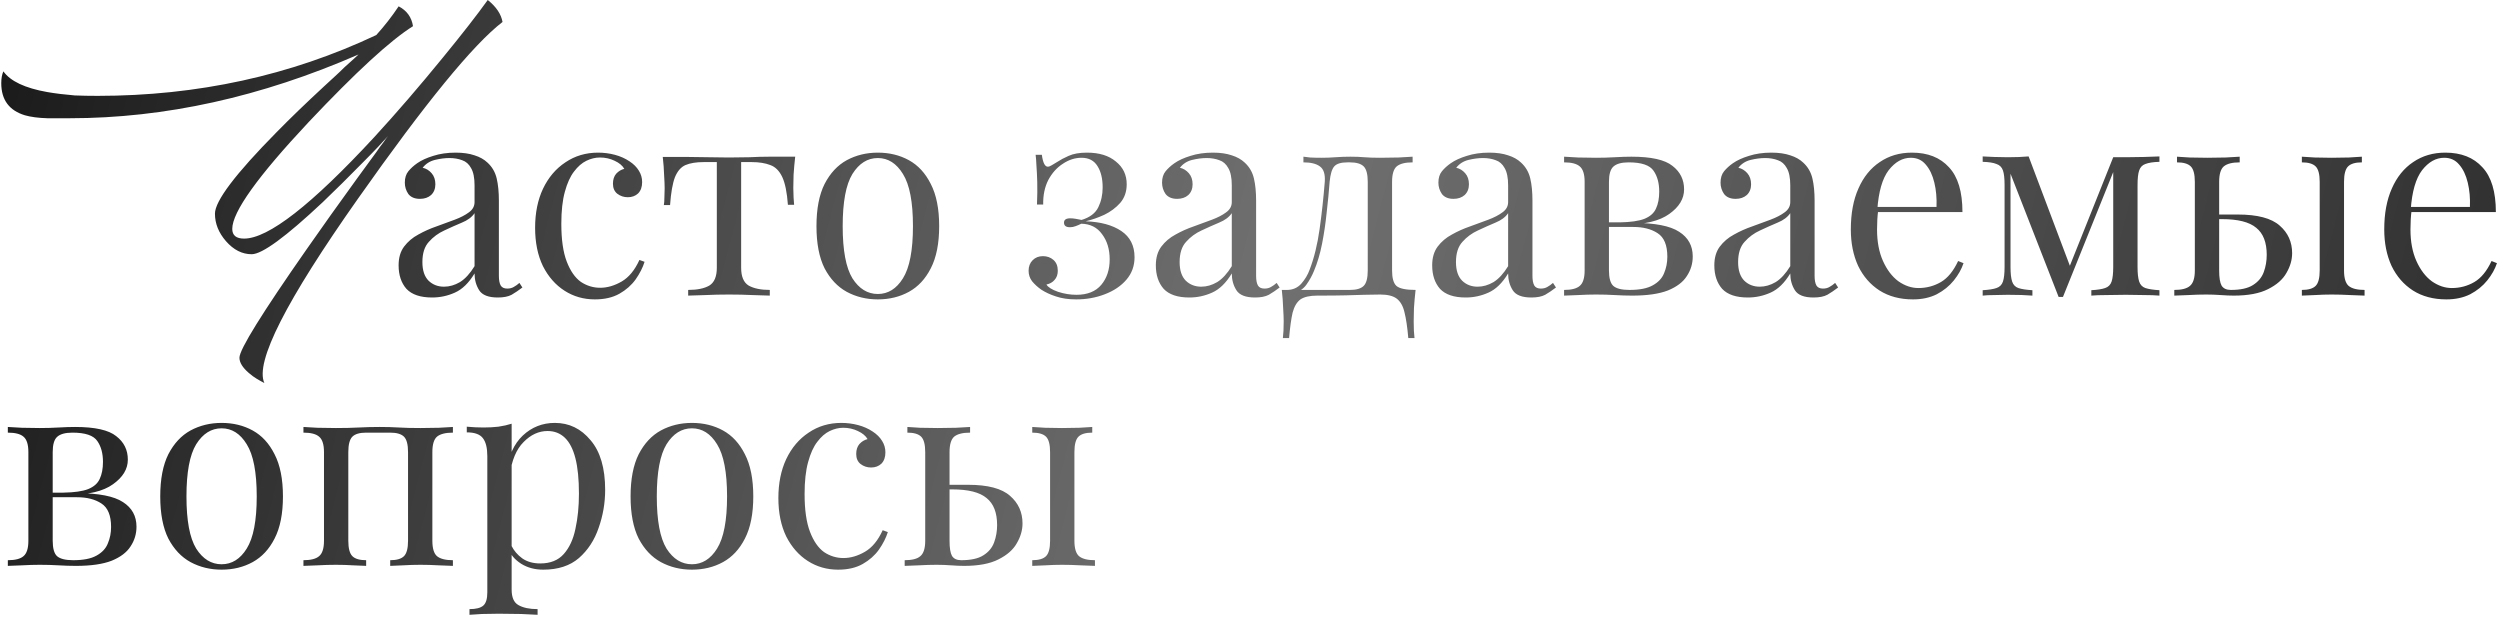 <?xml version="1.0" encoding="UTF-8"?> <svg xmlns="http://www.w3.org/2000/svg" width="592" height="146" viewBox="0 0 592 146" fill="none"><path d="M0.8 16.9C2.467 19.233 5.933 20.867 11.2 21.8C13.133 22.133 15.3 22.4 17.7 22.6C19.367 22.667 21.167 22.7 23.1 22.7C46.767 22.7 68.767 17.9 89.1 8.3C91.033 6.167 92.8 3.9 94.4 1.5C96.333 2.5 97.467 4.067 97.8 6.2C92.467 9.533 84.233 17.1 73.1 28.9C61.033 41.767 55 50.2 55 54.2C55 55.733 55.933 56.5 57.8 56.5C63.533 56.5 73.8 48.5 88.6 32.5C93.867 26.767 99.3 20.467 104.9 13.6C109.433 8.067 112.967 3.533 115.5 -4.76837e-06C117.5 1.6 118.667 3.333 119 5.2C112.067 10.533 100.667 24.467 84.8 47C67.733 71.2 60.333 85.767 62.6 90.7C62.067 90.433 61.467 90.1 60.8 89.7C60.133 89.3 59.5 88.833 58.9 88.3C57.433 87.033 56.7 85.833 56.7 84.7C56.7 82.767 62.033 74.167 72.7 58.9C76.233 53.833 80.2 48.267 84.6 42.2C86.133 40.067 87.667 37.967 89.2 35.9C89.733 35.1 90.267 34.367 90.8 33.7C91.2 33.1 91.567 32.6 91.9 32.2C91.3 32.867 90.533 33.7 89.6 34.7C88.467 35.9 87.233 37.167 85.9 38.5C82.567 41.9 79.4 45.033 76.4 47.9C67.667 56.1 62.067 60.2 59.6 60.2C57.333 60.2 55.3 59.167 53.5 57.1C51.767 55.1 50.9 52.933 50.9 50.6C50.9 47.6 55.767 41.167 65.5 31.3C68.7 28.033 72.5 24.367 76.9 20.3C77.7 19.567 78.533 18.8 79.4 18C80.067 17.4 80.8 16.7 81.6 15.9C83.4 14.3 84.5 13.3 84.9 12.9C61.833 22.967 39.033 28 16.5 28H11.2C9.067 27.933 7.3 27.7 5.9 27.3C2.167 26.167 0.3 23.633 0.3 19.7C0.3 18.567 0.467 17.633 0.8 16.9ZM102.327 70.448C99.553 70.448 97.526 69.765 96.246 68.4C95.009 66.992 94.391 65.136 94.391 62.832C94.391 61.04 94.817 59.568 95.671 58.416C96.567 57.221 97.697 56.261 99.062 55.536C100.428 54.768 101.857 54.128 103.351 53.616C104.887 53.061 106.337 52.528 107.703 52.016C109.068 51.504 110.177 50.928 111.031 50.288C111.927 49.648 112.375 48.837 112.375 47.856V43.888C112.375 42.096 112.097 40.731 111.543 39.792C111.031 38.853 110.327 38.235 109.431 37.936C108.535 37.595 107.532 37.424 106.423 37.424C105.356 37.424 104.204 37.573 102.967 37.872C101.772 38.171 100.812 38.789 100.087 39.728C100.897 39.899 101.601 40.325 102.199 41.008C102.796 41.691 103.095 42.565 103.095 43.632C103.095 44.699 102.753 45.552 102.071 46.192C101.388 46.789 100.513 47.088 99.447 47.088C98.209 47.088 97.292 46.704 96.695 45.936C96.14 45.125 95.862 44.229 95.862 43.248C95.862 42.139 96.14 41.243 96.695 40.56C97.249 39.877 97.953 39.237 98.806 38.64C99.788 37.957 101.047 37.381 102.583 36.912C104.161 36.4 105.932 36.144 107.895 36.144C109.644 36.144 111.137 36.357 112.375 36.784C113.612 37.168 114.636 37.744 115.447 38.512C116.556 39.536 117.281 40.795 117.623 42.288C117.964 43.739 118.135 45.488 118.135 47.536V65.328C118.135 66.352 118.284 67.12 118.583 67.632C118.881 68.101 119.393 68.336 120.119 68.336C120.716 68.336 121.228 68.208 121.655 67.952C122.124 67.696 122.572 67.376 122.999 66.992L123.703 68.08C122.807 68.763 121.953 69.339 121.143 69.808C120.332 70.235 119.244 70.448 117.879 70.448C115.66 70.448 114.188 69.872 113.463 68.72C112.737 67.568 112.375 66.245 112.375 64.752C111.009 67.013 109.452 68.528 107.703 69.296C105.996 70.064 104.204 70.448 102.327 70.448ZM105.143 67.888C106.423 67.888 107.681 67.525 108.919 66.8C110.156 66.032 111.308 64.773 112.375 63.024V50.48C111.735 51.419 110.732 52.165 109.367 52.72C108.044 53.275 106.657 53.893 105.207 54.576C103.799 55.216 102.583 56.112 101.559 57.264C100.535 58.373 100.023 59.973 100.023 62.064C100.023 64.027 100.513 65.499 101.495 66.48C102.476 67.419 103.692 67.888 105.143 67.888ZM141.626 36.144C142.991 36.144 144.314 36.315 145.594 36.656C146.874 36.997 148.026 37.509 149.05 38.192C150.031 38.832 150.778 39.579 151.29 40.432C151.802 41.243 152.058 42.139 152.058 43.12C152.058 44.272 151.738 45.168 151.098 45.808C150.458 46.405 149.647 46.704 148.666 46.704C147.727 46.704 146.895 46.427 146.17 45.872C145.487 45.317 145.146 44.528 145.146 43.504C145.146 42.523 145.402 41.733 145.914 41.136C146.468 40.539 147.108 40.155 147.834 39.984C147.407 39.216 146.639 38.576 145.53 38.064C144.463 37.552 143.311 37.296 142.074 37.296C141.007 37.296 139.94 37.552 138.874 38.064C137.807 38.576 136.826 39.429 135.93 40.624C135.034 41.776 134.308 43.376 133.754 45.424C133.199 47.429 132.922 49.947 132.922 52.976C132.922 56.731 133.348 59.717 134.202 61.936C135.055 64.155 136.164 65.755 137.53 66.736C138.938 67.675 140.474 68.144 142.138 68.144C143.802 68.144 145.487 67.653 147.194 66.672C148.9 65.691 150.308 63.984 151.418 61.552L152.634 62C152.207 63.365 151.503 64.752 150.522 66.16C149.54 67.525 148.26 68.656 146.682 69.552C145.103 70.448 143.162 70.896 140.858 70.896C138.212 70.896 135.823 70.213 133.69 68.848C131.556 67.483 129.85 65.541 128.57 63.024C127.332 60.464 126.714 57.435 126.714 53.936C126.714 50.437 127.332 47.365 128.57 44.72C129.85 42.032 131.62 39.941 133.882 38.448C136.143 36.912 138.724 36.144 141.626 36.144ZM188.303 37.104C188.132 38.597 188.004 40.027 187.919 41.392C187.876 42.757 187.855 43.803 187.855 44.528C187.855 45.296 187.876 46.043 187.919 46.768C187.961 47.451 188.004 48.027 188.047 48.496H186.575C186.361 45.552 185.913 43.355 185.231 41.904C184.548 40.453 183.609 39.515 182.415 39.088C181.22 38.619 179.748 38.384 177.999 38.384H175.503V63.408C175.503 65.499 176.1 66.907 177.295 67.632C178.532 68.315 180.196 68.656 182.287 68.656V70C181.305 69.957 179.94 69.915 178.191 69.872C176.484 69.787 174.628 69.744 172.623 69.744C170.66 69.744 168.804 69.787 167.055 69.872C165.305 69.915 163.94 69.957 162.959 70V68.656C165.092 68.656 166.756 68.315 167.951 67.632C169.145 66.907 169.743 65.499 169.743 63.408V38.384H166.607C164.857 38.384 163.428 38.619 162.319 39.088C161.252 39.557 160.42 40.517 159.823 41.968C159.268 43.419 158.884 45.616 158.671 48.56H157.199C157.284 48.091 157.327 47.515 157.327 46.832C157.369 46.107 157.391 45.36 157.391 44.592C157.391 43.867 157.348 42.821 157.263 41.456C157.22 40.091 157.113 38.661 156.943 37.168H163.087C164.537 37.168 166.073 37.189 167.695 37.232C169.359 37.275 170.98 37.296 172.559 37.296C174.18 37.296 175.823 37.275 177.487 37.232C179.151 37.147 180.708 37.104 182.159 37.104H188.303ZM207.868 36.144C210.599 36.144 213.052 36.741 215.228 37.936C217.404 39.131 219.132 41.008 220.412 43.568C221.735 46.128 222.396 49.456 222.396 53.552C222.396 57.648 221.735 60.976 220.412 63.536C219.132 66.053 217.404 67.909 215.228 69.104C213.052 70.299 210.599 70.896 207.868 70.896C205.18 70.896 202.727 70.299 200.508 69.104C198.332 67.909 196.583 66.053 195.26 63.536C193.98 60.976 193.34 57.648 193.34 53.552C193.34 49.456 193.98 46.128 195.26 43.568C196.583 41.008 198.332 39.131 200.508 37.936C202.727 36.741 205.18 36.144 207.868 36.144ZM207.868 37.424C205.436 37.424 203.431 38.683 201.852 41.2C200.316 43.717 199.548 47.835 199.548 53.552C199.548 59.269 200.316 63.387 201.852 65.904C203.431 68.379 205.436 69.616 207.868 69.616C210.3 69.616 212.284 68.379 213.82 65.904C215.399 63.387 216.188 59.269 216.188 53.552C216.188 47.835 215.399 43.717 213.82 41.2C212.284 38.683 210.3 37.424 207.868 37.424ZM257.396 36.144C260.297 36.144 262.58 36.848 264.244 38.256C265.951 39.621 266.804 41.413 266.804 43.632C266.804 45.381 266.292 46.853 265.268 48.048C264.244 49.2 262.985 50.139 261.492 50.864C259.999 51.547 258.527 52.059 257.076 52.4C260.617 52.528 263.433 53.296 265.524 54.704C267.615 56.112 268.66 58.181 268.66 60.912C268.66 62.96 268.02 64.731 266.74 66.224C265.46 67.717 263.753 68.869 261.62 69.68C259.529 70.491 257.268 70.896 254.836 70.896C253.001 70.896 251.401 70.661 250.036 70.192C248.713 69.765 247.561 69.232 246.58 68.592C245.727 67.995 245.001 67.333 244.404 66.608C243.849 65.883 243.572 65.051 243.572 64.112C243.572 63.088 243.892 62.256 244.532 61.616C245.172 60.976 245.983 60.656 246.964 60.656C247.945 60.656 248.777 60.955 249.46 61.552C250.143 62.149 250.484 63.003 250.484 64.112C250.484 65.008 250.228 65.733 249.716 66.288C249.247 66.843 248.607 67.205 247.796 67.376C248.18 68.016 249.097 68.592 250.548 69.104C251.999 69.573 253.449 69.808 254.9 69.808C257.503 69.808 259.465 69.019 260.788 67.44C262.111 65.861 262.772 63.856 262.772 61.424C262.772 59.035 262.175 57.051 260.98 55.472C259.828 53.851 258.185 53.019 256.052 52.976C255.625 53.189 255.177 53.381 254.708 53.552C254.281 53.723 253.833 53.808 253.364 53.808C252.425 53.808 251.956 53.445 251.956 52.72C251.956 52.037 252.447 51.696 253.428 51.696C253.855 51.696 254.303 51.739 254.772 51.824C255.241 51.909 255.689 51.995 256.116 52.08C258.079 51.483 259.401 50.48 260.084 49.072C260.767 47.664 261.108 46.107 261.108 44.4C261.108 42.309 260.703 40.624 259.892 39.344C259.081 38.021 257.823 37.36 256.116 37.36C254.58 37.36 253.108 37.829 251.7 38.768C250.292 39.664 249.14 40.944 248.244 42.608C247.391 44.272 246.985 46.213 247.028 48.432H245.556C245.641 46.384 245.663 44.613 245.62 43.12C245.577 41.584 245.513 40.283 245.428 39.216C245.385 38.149 245.321 37.296 245.236 36.656H246.708C246.964 38.533 247.433 39.472 248.116 39.472C248.372 39.472 248.671 39.365 249.012 39.152C249.396 38.939 249.823 38.683 250.292 38.384C251.06 37.872 251.977 37.381 253.044 36.912C254.153 36.4 255.604 36.144 257.396 36.144ZM281.639 70.448C278.866 70.448 276.839 69.765 275.559 68.4C274.322 66.992 273.703 65.136 273.703 62.832C273.703 61.04 274.13 59.568 274.983 58.416C275.879 57.221 277.01 56.261 278.375 55.536C279.74 54.768 281.17 54.128 282.663 53.616C284.199 53.061 285.65 52.528 287.015 52.016C288.38 51.504 289.49 50.928 290.343 50.288C291.239 49.648 291.687 48.837 291.687 47.856V43.888C291.687 42.096 291.41 40.731 290.855 39.792C290.343 38.853 289.639 38.235 288.743 37.936C287.847 37.595 286.844 37.424 285.735 37.424C284.668 37.424 283.516 37.573 282.279 37.872C281.084 38.171 280.124 38.789 279.399 39.728C280.21 39.899 280.914 40.325 281.511 41.008C282.108 41.691 282.407 42.565 282.407 43.632C282.407 44.699 282.066 45.552 281.383 46.192C280.7 46.789 279.826 47.088 278.759 47.088C277.522 47.088 276.604 46.704 276.007 45.936C275.452 45.125 275.175 44.229 275.175 43.248C275.175 42.139 275.452 41.243 276.007 40.56C276.562 39.877 277.266 39.237 278.119 38.64C279.1 37.957 280.359 37.381 281.895 36.912C283.474 36.4 285.244 36.144 287.207 36.144C288.956 36.144 290.45 36.357 291.687 36.784C292.924 37.168 293.948 37.744 294.759 38.512C295.868 39.536 296.594 40.795 296.935 42.288C297.276 43.739 297.447 45.488 297.447 47.536V65.328C297.447 66.352 297.596 67.12 297.895 67.632C298.194 68.101 298.706 68.336 299.431 68.336C300.028 68.336 300.54 68.208 300.967 67.952C301.436 67.696 301.884 67.376 302.311 66.992L303.015 68.08C302.119 68.763 301.266 69.339 300.455 69.808C299.644 70.235 298.556 70.448 297.191 70.448C294.972 70.448 293.5 69.872 292.775 68.72C292.05 67.568 291.687 66.245 291.687 64.752C290.322 67.013 288.764 68.528 287.015 69.296C285.308 70.064 283.516 70.448 281.639 70.448ZM284.455 67.888C285.735 67.888 286.994 67.525 288.231 66.8C289.468 66.032 290.62 64.773 291.687 63.024V50.48C291.047 51.419 290.044 52.165 288.679 52.72C287.356 53.275 285.97 53.893 284.519 54.576C283.111 55.216 281.895 56.112 280.871 57.264C279.847 58.373 279.335 59.973 279.335 62.064C279.335 64.027 279.826 65.499 280.807 66.48C281.788 67.419 283.004 67.888 284.455 67.888ZM334.506 37.104V38.448C332.757 38.448 331.498 38.768 330.73 39.408C330.005 40.048 329.642 41.264 329.642 43.056V64.048C329.642 65.84 329.983 67.056 330.666 67.696C331.391 68.336 332.906 68.656 335.21 68.656C335.039 70.149 334.911 71.579 334.826 72.944C334.783 74.309 334.762 75.355 334.762 76.08C334.762 77.744 334.826 79.067 334.954 80.048H333.482C333.269 77.531 332.97 75.504 332.586 73.968C332.245 72.475 331.626 71.387 330.73 70.704C329.877 70.064 328.575 69.744 326.826 69.744C325.461 69.744 324.181 69.765 322.986 69.808C321.834 69.851 320.405 69.893 318.698 69.936C317.034 69.979 314.773 70 311.914 70C310.165 70 308.842 70.299 307.946 70.896C307.093 71.536 306.474 72.581 306.09 74.032C305.749 75.525 305.471 77.531 305.258 80.048H303.786C303.914 79.067 303.978 77.744 303.978 76.08C303.978 75.355 303.935 74.309 303.85 72.944C303.807 71.579 303.701 70.149 303.53 68.656H319.658C321.194 68.656 322.282 68.336 322.922 67.696C323.562 67.056 323.882 65.84 323.882 64.048V43.056C323.882 41.264 323.562 40.048 322.922 39.408C322.282 38.768 321.194 38.448 319.658 38.448H319.082C317.546 38.448 316.501 38.768 315.946 39.408C315.391 40.048 315.029 41.264 314.858 43.056C314.687 45.36 314.453 47.792 314.154 50.352C313.898 52.869 313.535 55.323 313.066 57.712C312.597 60.101 311.957 62.256 311.146 64.176C310.677 65.328 310.058 66.437 309.29 67.504C308.522 68.528 307.455 69.168 306.09 69.424L304.746 68.656C306.111 68.656 307.242 68.165 308.138 67.184C309.034 66.16 309.695 65.051 310.122 63.856C311.189 61.083 311.978 57.861 312.49 54.192C313.002 50.523 313.407 46.811 313.706 43.056C313.834 41.264 313.45 40.048 312.554 39.408C311.701 38.768 310.399 38.448 308.65 38.448V37.104C308.991 37.147 309.525 37.211 310.25 37.296C311.018 37.339 311.935 37.36 313.002 37.36C314.069 37.36 315.157 37.317 316.266 37.232C317.418 37.147 318.591 37.104 319.786 37.104C320.981 37.104 322.069 37.147 323.05 37.232C324.074 37.317 325.311 37.36 326.762 37.36C328.255 37.36 329.727 37.339 331.178 37.296C332.671 37.211 333.781 37.147 334.506 37.104ZM347.077 70.448C344.303 70.448 342.277 69.765 340.997 68.4C339.759 66.992 339.141 65.136 339.141 62.832C339.141 61.04 339.567 59.568 340.421 58.416C341.317 57.221 342.447 56.261 343.813 55.536C345.178 54.768 346.607 54.128 348.101 53.616C349.637 53.061 351.087 52.528 352.453 52.016C353.818 51.504 354.927 50.928 355.781 50.288C356.677 49.648 357.125 48.837 357.125 47.856V43.888C357.125 42.096 356.847 40.731 356.293 39.792C355.781 38.853 355.077 38.235 354.181 37.936C353.285 37.595 352.282 37.424 351.173 37.424C350.106 37.424 348.954 37.573 347.717 37.872C346.522 38.171 345.562 38.789 344.837 39.728C345.647 39.899 346.351 40.325 346.949 41.008C347.546 41.691 347.845 42.565 347.845 43.632C347.845 44.699 347.503 45.552 346.821 46.192C346.138 46.789 345.263 47.088 344.197 47.088C342.959 47.088 342.042 46.704 341.445 45.936C340.89 45.125 340.613 44.229 340.613 43.248C340.613 42.139 340.89 41.243 341.445 40.56C341.999 39.877 342.703 39.237 343.557 38.64C344.538 37.957 345.797 37.381 347.333 36.912C348.911 36.4 350.682 36.144 352.645 36.144C354.394 36.144 355.887 36.357 357.125 36.784C358.362 37.168 359.386 37.744 360.197 38.512C361.306 39.536 362.031 40.795 362.373 42.288C362.714 43.739 362.885 45.488 362.885 47.536V65.328C362.885 66.352 363.034 67.12 363.333 67.632C363.631 68.101 364.143 68.336 364.869 68.336C365.466 68.336 365.978 68.208 366.405 67.952C366.874 67.696 367.322 67.376 367.749 66.992L368.453 68.08C367.557 68.763 366.703 69.339 365.893 69.808C365.082 70.235 363.994 70.448 362.629 70.448C360.41 70.448 358.938 69.872 358.213 68.72C357.487 67.568 357.125 66.245 357.125 64.752C355.759 67.013 354.202 68.528 352.453 69.296C350.746 70.064 348.954 70.448 347.077 70.448ZM349.893 67.888C351.173 67.888 352.431 67.525 353.669 66.8C354.906 66.032 356.058 64.773 357.125 63.024V50.48C356.485 51.419 355.482 52.165 354.117 52.72C352.794 53.275 351.407 53.893 349.957 54.576C348.549 55.216 347.333 56.112 346.309 57.264C345.285 58.373 344.773 59.973 344.773 62.064C344.773 64.027 345.263 65.499 346.245 66.48C347.226 67.419 348.442 67.888 349.893 67.888ZM386.312 37.104C391.005 37.104 394.248 37.829 396.04 39.28C397.874 40.688 398.792 42.544 398.792 44.848C398.792 47.067 397.618 49.008 395.272 50.672C392.968 52.336 389.469 53.168 384.776 53.168C384.776 53.168 384.562 53.083 384.136 52.912C383.752 52.741 383.56 52.656 383.56 52.656C386.12 52.613 388.061 52.336 389.384 51.824C390.749 51.269 391.666 50.459 392.136 49.392C392.648 48.325 392.904 46.981 392.904 45.36C392.904 43.355 392.456 41.712 391.56 40.432C390.664 39.109 388.701 38.448 385.672 38.448C383.965 38.448 382.749 38.789 382.024 39.472C381.341 40.112 381 41.307 381 43.056V64.048C381 65.84 381.341 67.056 382.024 67.696C382.749 68.336 384.029 68.656 385.864 68.656C388.253 68.656 390.088 68.293 391.368 67.568C392.69 66.843 393.586 65.883 394.056 64.688C394.568 63.493 394.824 62.192 394.824 60.784C394.824 58.053 394.056 56.197 392.52 55.216C391.026 54.235 389.106 53.744 386.76 53.744H377.032C377.032 53.744 377.032 53.573 377.032 53.232C377.032 52.848 377.032 52.656 377.032 52.656H386.184L386.76 52.784C391.88 52.784 395.506 53.488 397.64 54.896C399.773 56.261 400.84 58.203 400.84 60.72C400.84 62.427 400.37 63.984 399.432 65.392C398.536 66.8 397.042 67.931 394.952 68.784C392.861 69.595 390.045 70 386.504 70C385.181 70 383.816 69.957 382.408 69.872C381 69.787 379.506 69.744 377.928 69.744C376.605 69.744 375.197 69.787 373.704 69.872C372.21 69.915 371.101 69.957 370.376 70V68.656C372.125 68.656 373.362 68.336 374.088 67.696C374.856 67.056 375.24 65.84 375.24 64.048V43.056C375.24 41.264 374.856 40.048 374.088 39.408C373.362 38.768 372.125 38.448 370.376 38.448V37.104C371.101 37.147 372.21 37.211 373.704 37.296C375.197 37.339 376.605 37.36 377.928 37.36C379.464 37.36 380.957 37.317 382.408 37.232C383.858 37.147 385.16 37.104 386.312 37.104ZM413.889 70.448C411.116 70.448 409.089 69.765 407.809 68.4C406.572 66.992 405.953 65.136 405.953 62.832C405.953 61.04 406.38 59.568 407.233 58.416C408.129 57.221 409.26 56.261 410.625 55.536C411.99 54.768 413.42 54.128 414.913 53.616C416.449 53.061 417.9 52.528 419.265 52.016C420.63 51.504 421.74 50.928 422.593 50.288C423.489 49.648 423.937 48.837 423.937 47.856V43.888C423.937 42.096 423.66 40.731 423.105 39.792C422.593 38.853 421.889 38.235 420.993 37.936C420.097 37.595 419.094 37.424 417.985 37.424C416.918 37.424 415.766 37.573 414.529 37.872C413.334 38.171 412.374 38.789 411.649 39.728C412.46 39.899 413.164 40.325 413.761 41.008C414.358 41.691 414.657 42.565 414.657 43.632C414.657 44.699 414.316 45.552 413.633 46.192C412.95 46.789 412.076 47.088 411.009 47.088C409.772 47.088 408.854 46.704 408.257 45.936C407.702 45.125 407.425 44.229 407.425 43.248C407.425 42.139 407.702 41.243 408.257 40.56C408.812 39.877 409.516 39.237 410.369 38.64C411.35 37.957 412.609 37.381 414.145 36.912C415.724 36.4 417.494 36.144 419.457 36.144C421.206 36.144 422.7 36.357 423.937 36.784C425.174 37.168 426.198 37.744 427.009 38.512C428.118 39.536 428.844 40.795 429.185 42.288C429.526 43.739 429.697 45.488 429.697 47.536V65.328C429.697 66.352 429.846 67.12 430.145 67.632C430.444 68.101 430.956 68.336 431.681 68.336C432.278 68.336 432.79 68.208 433.217 67.952C433.686 67.696 434.134 67.376 434.561 66.992L435.265 68.08C434.369 68.763 433.516 69.339 432.705 69.808C431.894 70.235 430.806 70.448 429.441 70.448C427.222 70.448 425.75 69.872 425.025 68.72C424.3 67.568 423.937 66.245 423.937 64.752C422.572 67.013 421.014 68.528 419.265 69.296C417.558 70.064 415.766 70.448 413.889 70.448ZM416.705 67.888C417.985 67.888 419.244 67.525 420.481 66.8C421.718 66.032 422.87 64.773 423.937 63.024V50.48C423.297 51.419 422.294 52.165 420.929 52.72C419.606 53.275 418.22 53.893 416.769 54.576C415.361 55.216 414.145 56.112 413.121 57.264C412.097 58.373 411.585 59.973 411.585 62.064C411.585 64.027 412.076 65.499 413.057 66.48C414.038 67.419 415.254 67.888 416.705 67.888ZM452.74 36.144C456.495 36.144 459.417 37.296 461.508 39.6C463.641 41.861 464.708 45.403 464.708 50.224H442.116L442.052 49.008H458.564C458.649 46.917 458.479 44.997 458.052 43.248C457.625 41.456 456.943 40.027 456.004 38.96C455.108 37.893 453.935 37.36 452.484 37.36C450.521 37.36 448.772 38.341 447.236 40.304C445.743 42.267 444.847 45.381 444.548 49.648L444.74 49.904C444.655 50.544 444.591 51.248 444.548 52.016C444.505 52.784 444.484 53.552 444.484 54.32C444.484 57.221 444.953 59.717 445.892 61.808C446.831 63.899 448.047 65.499 449.54 66.608C451.076 67.675 452.655 68.208 454.276 68.208C456.196 68.208 457.967 67.739 459.588 66.8C461.209 65.861 462.575 64.197 463.684 61.808L464.964 62.32C464.495 63.728 463.727 65.093 462.66 66.416C461.593 67.739 460.249 68.827 458.628 69.68C457.007 70.491 455.129 70.896 452.996 70.896C449.924 70.896 447.279 70.192 445.06 68.784C442.884 67.376 441.199 65.435 440.004 62.96C438.852 60.443 438.276 57.563 438.276 54.32C438.276 50.565 438.873 47.344 440.068 44.656C441.263 41.925 442.948 39.835 445.124 38.384C447.3 36.891 449.839 36.144 452.74 36.144ZM511.355 37.04V38.32C509.904 38.363 508.795 38.533 508.027 38.832C507.302 39.088 506.811 39.6 506.555 40.368C506.299 41.093 506.171 42.245 506.171 43.824V63.216C506.171 64.752 506.299 65.904 506.555 66.672C506.811 67.44 507.302 67.952 508.027 68.208C508.795 68.464 509.904 68.635 511.355 68.72V70C510.374 69.915 509.179 69.872 507.771 69.872C506.363 69.829 504.912 69.808 503.419 69.808C501.755 69.808 500.198 69.829 498.747 69.872C497.296 69.872 496.123 69.915 495.227 70V68.72C496.678 68.635 497.766 68.464 498.491 68.208C499.259 67.952 499.771 67.44 500.027 66.672C500.283 65.904 500.411 64.752 500.411 63.216V40.752L488.507 70.32H487.483L476.091 41.136V63.216C476.091 64.752 476.219 65.904 476.475 66.672C476.731 67.44 477.222 67.952 477.947 68.208C478.715 68.464 479.824 68.635 481.275 68.72V70C479.739 69.872 477.798 69.808 475.451 69.808C474.384 69.808 473.296 69.829 472.187 69.872C471.12 69.872 470.224 69.915 469.499 70V68.72C470.95 68.635 472.038 68.464 472.763 68.208C473.531 67.952 474.043 67.44 474.299 66.672C474.555 65.904 474.683 64.752 474.683 63.216V43.824C474.683 42.245 474.555 41.093 474.299 40.368C474.043 39.6 473.531 39.088 472.763 38.832C472.038 38.533 470.95 38.363 469.499 38.32V37.04C470.224 37.083 471.12 37.125 472.187 37.168C473.296 37.211 474.384 37.232 475.451 37.232C477.328 37.232 478.971 37.168 480.379 37.04L490.491 63.856L489.723 63.984L500.411 37.232C500.88 37.232 501.35 37.232 501.819 37.232C502.331 37.232 502.864 37.232 503.419 37.232C504.912 37.232 506.342 37.211 507.707 37.168C509.115 37.125 510.331 37.083 511.355 37.04ZM530.361 37.104V38.448C528.611 38.448 527.353 38.768 526.585 39.408C525.859 40.048 525.497 41.264 525.497 43.056V64.048C525.497 65.755 525.689 66.949 526.073 67.632C526.499 68.315 527.225 68.656 528.249 68.656C530.553 68.656 532.302 68.272 533.497 67.504C534.734 66.736 535.587 65.712 536.057 64.432C536.526 63.152 536.761 61.787 536.761 60.336C536.761 57.392 535.929 55.259 534.265 53.936C532.643 52.571 529.934 51.888 526.137 51.888C525.411 51.888 524.665 51.888 523.897 51.888C523.129 51.888 522.382 51.888 521.657 51.888L521.529 50.8C522.937 50.8 524.323 50.8 525.689 50.8C527.097 50.8 528.505 50.8 529.913 50.8C534.563 50.8 537.87 51.675 539.833 53.424C541.795 55.131 542.777 57.307 542.777 59.952C542.777 61.531 542.329 63.088 541.433 64.624C540.579 66.16 539.129 67.44 537.081 68.464C535.075 69.488 532.366 70 528.953 70C528.057 70 527.033 69.957 525.881 69.872C524.729 69.787 523.577 69.744 522.425 69.744C521.102 69.744 519.694 69.787 518.201 69.872C516.707 69.915 515.598 69.957 514.873 70V68.656C516.622 68.656 517.859 68.336 518.585 67.696C519.353 67.056 519.737 65.84 519.737 64.048V43.056C519.737 41.264 519.417 40.048 518.777 39.408C518.137 38.768 517.049 38.448 515.513 38.448V37.104C516.195 37.147 517.198 37.211 518.521 37.296C519.886 37.339 521.273 37.36 522.681 37.36C524.089 37.36 525.539 37.339 527.033 37.296C528.526 37.211 529.635 37.147 530.361 37.104ZM559.289 37.104V38.448C557.753 38.448 556.665 38.768 556.025 39.408C555.385 40.048 555.065 41.264 555.065 43.056V64.048C555.065 65.84 555.427 67.056 556.153 67.696C556.921 68.336 558.179 68.656 559.929 68.656V70C559.203 69.957 558.073 69.915 556.537 69.872C555.001 69.787 553.529 69.744 552.121 69.744C550.841 69.744 549.518 69.787 548.153 69.872C546.787 69.915 545.763 69.957 545.081 70V68.656C546.617 68.656 547.705 68.336 548.345 67.696C548.985 67.056 549.305 65.84 549.305 64.048V43.056C549.305 41.264 548.985 40.048 548.345 39.408C547.705 38.768 546.617 38.448 545.081 38.448V37.104C545.763 37.147 546.787 37.211 548.153 37.296C549.518 37.339 550.841 37.36 552.121 37.36C553.529 37.36 554.894 37.339 556.217 37.296C557.582 37.211 558.606 37.147 559.289 37.104ZM579.053 36.144C582.807 36.144 585.73 37.296 587.821 39.6C589.954 41.861 591.021 45.403 591.021 50.224H568.429L568.365 49.008H584.877C584.962 46.917 584.791 44.997 584.365 43.248C583.938 41.456 583.255 40.027 582.317 38.96C581.421 37.893 580.247 37.36 578.797 37.36C576.834 37.36 575.085 38.341 573.549 40.304C572.055 42.267 571.159 45.381 570.861 49.648L571.053 49.904C570.967 50.544 570.903 51.248 570.861 52.016C570.818 52.784 570.797 53.552 570.797 54.32C570.797 57.221 571.266 59.717 572.205 61.808C573.143 63.899 574.359 65.499 575.853 66.608C577.389 67.675 578.967 68.208 580.589 68.208C582.509 68.208 584.279 67.739 585.901 66.8C587.522 65.861 588.887 64.197 589.997 61.808L591.277 62.32C590.807 63.728 590.039 65.093 588.973 66.416C587.906 67.739 586.562 68.827 584.941 69.68C583.319 70.491 581.442 70.896 579.309 70.896C576.237 70.896 573.591 70.192 571.373 68.784C569.197 67.376 567.511 65.435 566.317 62.96C565.165 60.443 564.589 57.563 564.589 54.32C564.589 50.565 565.186 47.344 566.381 44.656C567.575 41.925 569.261 39.835 571.437 38.384C573.613 36.891 576.151 36.144 579.053 36.144ZM17.792 101.104C22.485 101.104 25.728 101.829 27.52 103.28C29.355 104.688 30.272 106.544 30.272 108.848C30.272 111.067 29.099 113.008 26.752 114.672C24.448 116.336 20.949 117.168 16.256 117.168C16.256 117.168 16.043 117.083 15.616 116.912C15.232 116.741 15.04 116.656 15.04 116.656C17.6 116.613 19.541 116.336 20.864 115.824C22.229 115.269 23.147 114.459 23.616 113.392C24.128 112.325 24.384 110.981 24.384 109.36C24.384 107.355 23.936 105.712 23.04 104.432C22.144 103.109 20.181 102.448 17.152 102.448C15.445 102.448 14.229 102.789 13.504 103.472C12.821 104.112 12.48 105.307 12.48 107.056V128.048C12.48 129.84 12.821 131.056 13.504 131.696C14.229 132.336 15.509 132.656 17.344 132.656C19.733 132.656 21.568 132.293 22.848 131.568C24.171 130.843 25.067 129.883 25.536 128.688C26.048 127.493 26.304 126.192 26.304 124.784C26.304 122.053 25.536 120.197 24 119.216C22.507 118.235 20.587 117.744 18.24 117.744H8.512C8.512 117.744 8.512 117.573 8.512 117.232C8.512 116.848 8.512 116.656 8.512 116.656H17.664L18.24 116.784C23.36 116.784 26.987 117.488 29.12 118.896C31.253 120.261 32.32 122.203 32.32 124.72C32.32 126.427 31.851 127.984 30.912 129.392C30.016 130.8 28.523 131.931 26.432 132.784C24.341 133.595 21.525 134 17.984 134C16.661 134 15.296 133.957 13.888 133.872C12.48 133.787 10.987 133.744 9.408 133.744C8.085 133.744 6.677 133.787 5.184 133.872C3.691 133.915 2.581 133.957 1.856 134V132.656C3.605 132.656 4.843 132.336 5.568 131.696C6.336 131.056 6.72 129.84 6.72 128.048V107.056C6.72 105.264 6.336 104.048 5.568 103.408C4.843 102.768 3.605 102.448 1.856 102.448V101.104C2.581 101.147 3.691 101.211 5.184 101.296C6.677 101.339 8.085 101.36 9.408 101.36C10.944 101.36 12.437 101.317 13.888 101.232C15.339 101.147 16.64 101.104 17.792 101.104ZM52.474 100.144C55.204 100.144 57.657 100.741 59.834 101.936C62.01 103.131 63.737 105.008 65.017 107.568C66.34 110.128 67.001 113.456 67.001 117.552C67.001 121.648 66.34 124.976 65.017 127.536C63.737 130.053 62.01 131.909 59.834 133.104C57.657 134.299 55.204 134.896 52.474 134.896C49.785 134.896 47.332 134.299 45.114 133.104C42.938 131.909 41.188 130.053 39.865 127.536C38.586 124.976 37.946 121.648 37.946 117.552C37.946 113.456 38.586 110.128 39.865 107.568C41.188 105.008 42.938 103.131 45.114 101.936C47.332 100.741 49.785 100.144 52.474 100.144ZM52.474 101.424C50.041 101.424 48.036 102.683 46.458 105.2C44.922 107.717 44.154 111.835 44.154 117.552C44.154 123.269 44.922 127.387 46.458 129.904C48.036 132.379 50.041 133.616 52.474 133.616C54.906 133.616 56.889 132.379 58.425 129.904C60.004 127.387 60.794 123.269 60.794 117.552C60.794 111.835 60.004 107.717 58.425 105.2C56.889 102.683 54.906 101.424 52.474 101.424ZM107.248 101.104V102.448C105.499 102.448 104.24 102.768 103.472 103.408C102.747 104.048 102.384 105.264 102.384 107.056V128.048C102.384 129.84 102.747 131.056 103.472 131.696C104.24 132.336 105.499 132.656 107.248 132.656V134C106.523 133.957 105.413 133.915 103.92 133.872C102.427 133.787 100.976 133.744 99.568 133.744C98.16 133.744 96.773 133.787 95.408 133.872C94.085 133.915 93.083 133.957 92.4 134V132.656C93.936 132.656 95.024 132.336 95.664 131.696C96.304 131.056 96.624 129.84 96.624 128.048V107.056C96.624 105.264 96.304 104.048 95.664 103.408C95.024 102.768 93.936 102.448 92.4 102.448H86.704C85.168 102.448 84.08 102.768 83.44 103.408C82.8 104.048 82.48 105.264 82.48 107.056V128.048C82.48 129.84 82.8 131.056 83.44 131.696C84.08 132.336 85.168 132.656 86.704 132.656V134C86.021 133.957 84.997 133.915 83.632 133.872C82.309 133.787 80.944 133.744 79.536 133.744C78.128 133.744 76.677 133.787 75.184 133.872C73.691 133.915 72.581 133.957 71.856 134V132.656C73.605 132.656 74.843 132.336 75.568 131.696C76.336 131.056 76.72 129.84 76.72 128.048V107.056C76.72 105.264 76.336 104.048 75.568 103.408C74.843 102.768 73.605 102.448 71.856 102.448V101.104C72.581 101.147 73.691 101.211 75.184 101.296C76.677 101.339 78.128 101.36 79.536 101.36C81.584 101.36 83.397 101.317 84.976 101.232C86.597 101.147 88.24 101.104 89.904 101.104C91.568 101.104 93.083 101.147 94.448 101.232C95.813 101.317 97.52 101.36 99.568 101.36C100.976 101.36 102.427 101.339 103.92 101.296C105.413 101.211 106.523 101.147 107.248 101.104ZM121.157 100.336V139.632C121.157 141.467 121.69 142.683 122.757 143.28C123.866 143.92 125.381 144.24 127.301 144.24V145.584C126.362 145.541 125.061 145.477 123.397 145.392C121.733 145.349 119.962 145.328 118.085 145.328C116.762 145.328 115.44 145.349 114.117 145.392C112.837 145.477 111.856 145.541 111.173 145.584V144.24C112.709 144.24 113.797 143.963 114.437 143.408C115.077 142.853 115.397 141.808 115.397 140.272V108.016C115.397 106.096 115.056 104.688 114.373 103.792C113.69 102.853 112.41 102.384 110.533 102.384V101.04C111.898 101.168 113.221 101.232 114.501 101.232C115.738 101.232 116.912 101.168 118.021 101.04C119.173 100.869 120.218 100.635 121.157 100.336ZM131.397 100.144C134.768 100.144 137.584 101.509 139.845 104.24C142.149 106.928 143.301 110.853 143.301 116.016C143.301 119.088 142.789 122.075 141.765 124.976C140.784 127.877 139.226 130.267 137.093 132.144C134.96 133.979 132.144 134.896 128.645 134.896C126.64 134.896 124.89 134.427 123.397 133.488C121.946 132.549 120.965 131.419 120.453 130.096L121.093 129.2C121.69 130.395 122.544 131.397 123.653 132.208C124.805 133.019 126.234 133.424 127.941 133.424C130.33 133.424 132.186 132.677 133.509 131.184C134.832 129.691 135.749 127.707 136.261 125.232C136.816 122.715 137.093 119.941 137.093 116.912C137.093 113.499 136.816 110.704 136.261 108.528C135.706 106.352 134.874 104.731 133.765 103.664C132.656 102.597 131.29 102.064 129.669 102.064C127.578 102.064 125.68 102.939 123.973 104.688C122.266 106.395 121.178 108.997 120.709 112.496L119.941 111.6C120.41 107.973 121.69 105.157 123.781 103.152C125.914 101.147 128.453 100.144 131.397 100.144ZM163.849 100.144C166.579 100.144 169.033 100.741 171.209 101.936C173.385 103.131 175.113 105.008 176.393 107.568C177.715 110.128 178.377 113.456 178.377 117.552C178.377 121.648 177.715 124.976 176.393 127.536C175.113 130.053 173.385 131.909 171.209 133.104C169.033 134.299 166.579 134.896 163.849 134.896C161.161 134.896 158.707 134.299 156.489 133.104C154.313 131.909 152.563 130.053 151.241 127.536C149.961 124.976 149.321 121.648 149.321 117.552C149.321 113.456 149.961 110.128 151.241 107.568C152.563 105.008 154.313 103.131 156.489 101.936C158.707 100.741 161.161 100.144 163.849 100.144ZM163.849 101.424C161.417 101.424 159.411 102.683 157.833 105.2C156.297 107.717 155.529 111.835 155.529 117.552C155.529 123.269 156.297 127.387 157.833 129.904C159.411 132.379 161.417 133.616 163.849 133.616C166.281 133.616 168.265 132.379 169.801 129.904C171.379 127.387 172.169 123.269 172.169 117.552C172.169 111.835 171.379 107.717 169.801 105.2C168.265 102.683 166.281 101.424 163.849 101.424ZM199.231 100.144C200.596 100.144 201.919 100.315 203.199 100.656C204.479 100.997 205.631 101.509 206.655 102.192C207.636 102.832 208.383 103.579 208.895 104.432C209.407 105.243 209.663 106.139 209.663 107.12C209.663 108.272 209.343 109.168 208.703 109.808C208.063 110.405 207.252 110.704 206.271 110.704C205.332 110.704 204.5 110.427 203.775 109.872C203.092 109.317 202.751 108.528 202.751 107.504C202.751 106.523 203.007 105.733 203.519 105.136C204.074 104.539 204.714 104.155 205.439 103.984C205.012 103.216 204.244 102.576 203.135 102.064C202.068 101.552 200.916 101.296 199.679 101.296C198.612 101.296 197.546 101.552 196.479 102.064C195.412 102.576 194.431 103.429 193.535 104.624C192.639 105.776 191.914 107.376 191.359 109.424C190.804 111.429 190.527 113.947 190.527 116.976C190.527 120.731 190.954 123.717 191.807 125.936C192.66 128.155 193.77 129.755 195.135 130.736C196.543 131.675 198.079 132.144 199.743 132.144C201.407 132.144 203.092 131.653 204.799 130.672C206.506 129.691 207.914 127.984 209.023 125.552L210.239 126C209.812 127.365 209.108 128.752 208.127 130.16C207.146 131.525 205.866 132.656 204.287 133.552C202.708 134.448 200.767 134.896 198.463 134.896C195.818 134.896 193.428 134.213 191.295 132.848C189.162 131.483 187.455 129.541 186.175 127.024C184.938 124.464 184.319 121.435 184.319 117.936C184.319 114.437 184.938 111.365 186.175 108.72C187.455 106.032 189.226 103.941 191.487 102.448C193.748 100.912 196.33 100.144 199.231 100.144ZM229.716 101.104V102.448C227.967 102.448 226.708 102.768 225.94 103.408C225.215 104.048 224.852 105.264 224.852 107.056V128.048C224.852 129.755 225.044 130.949 225.428 131.632C225.855 132.315 226.58 132.656 227.604 132.656C229.908 132.656 231.657 132.272 232.852 131.504C234.089 130.736 234.943 129.712 235.412 128.432C235.881 127.152 236.116 125.787 236.116 124.336C236.116 121.392 235.284 119.259 233.62 117.936C231.999 116.571 229.289 115.888 225.492 115.888C224.767 115.888 224.02 115.888 223.252 115.888C222.484 115.888 221.737 115.888 221.012 115.888L220.884 114.8C222.292 114.8 223.679 114.8 225.044 114.8C226.452 114.8 227.86 114.8 229.268 114.8C233.919 114.8 237.225 115.675 239.188 117.424C241.151 119.131 242.132 121.307 242.132 123.952C242.132 125.531 241.684 127.088 240.788 128.624C239.935 130.16 238.484 131.44 236.436 132.464C234.431 133.488 231.721 134 228.308 134C227.412 134 226.388 133.957 225.236 133.872C224.084 133.787 222.932 133.744 221.78 133.744C220.457 133.744 219.049 133.787 217.556 133.872C216.063 133.915 214.953 133.957 214.228 134V132.656C215.977 132.656 217.215 132.336 217.94 131.696C218.708 131.056 219.092 129.84 219.092 128.048V107.056C219.092 105.264 218.772 104.048 218.132 103.408C217.492 102.768 216.404 102.448 214.868 102.448V101.104C215.551 101.147 216.553 101.211 217.876 101.296C219.241 101.339 220.628 101.36 222.036 101.36C223.444 101.36 224.895 101.339 226.388 101.296C227.881 101.211 228.991 101.147 229.716 101.104ZM258.644 101.104V102.448C257.108 102.448 256.02 102.768 255.38 103.408C254.74 104.048 254.42 105.264 254.42 107.056V128.048C254.42 129.84 254.783 131.056 255.508 131.696C256.276 132.336 257.535 132.656 259.284 132.656V134C258.559 133.957 257.428 133.915 255.892 133.872C254.356 133.787 252.884 133.744 251.476 133.744C250.196 133.744 248.873 133.787 247.508 133.872C246.143 133.915 245.119 133.957 244.436 134V132.656C245.972 132.656 247.06 132.336 247.7 131.696C248.34 131.056 248.66 129.84 248.66 128.048V107.056C248.66 105.264 248.34 104.048 247.7 103.408C247.06 102.768 245.972 102.448 244.436 102.448V101.104C245.119 101.147 246.143 101.211 247.508 101.296C248.873 101.339 250.196 101.36 251.476 101.36C252.884 101.36 254.249 101.339 255.572 101.296C256.937 101.211 257.961 101.147 258.644 101.104Z" fill="url(#paint0_linear_52_32)"></path><defs><linearGradient id="paint0_linear_52_32" x1="-76.576" y1="-15.232" x2="701.747" y2="187.416" gradientUnits="userSpaceOnUse"><stop stop-color="#040404"></stop><stop offset="0.481" stop-color="#707070"></stop><stop offset="1" stop-color="#111111"></stop></linearGradient></defs></svg> 